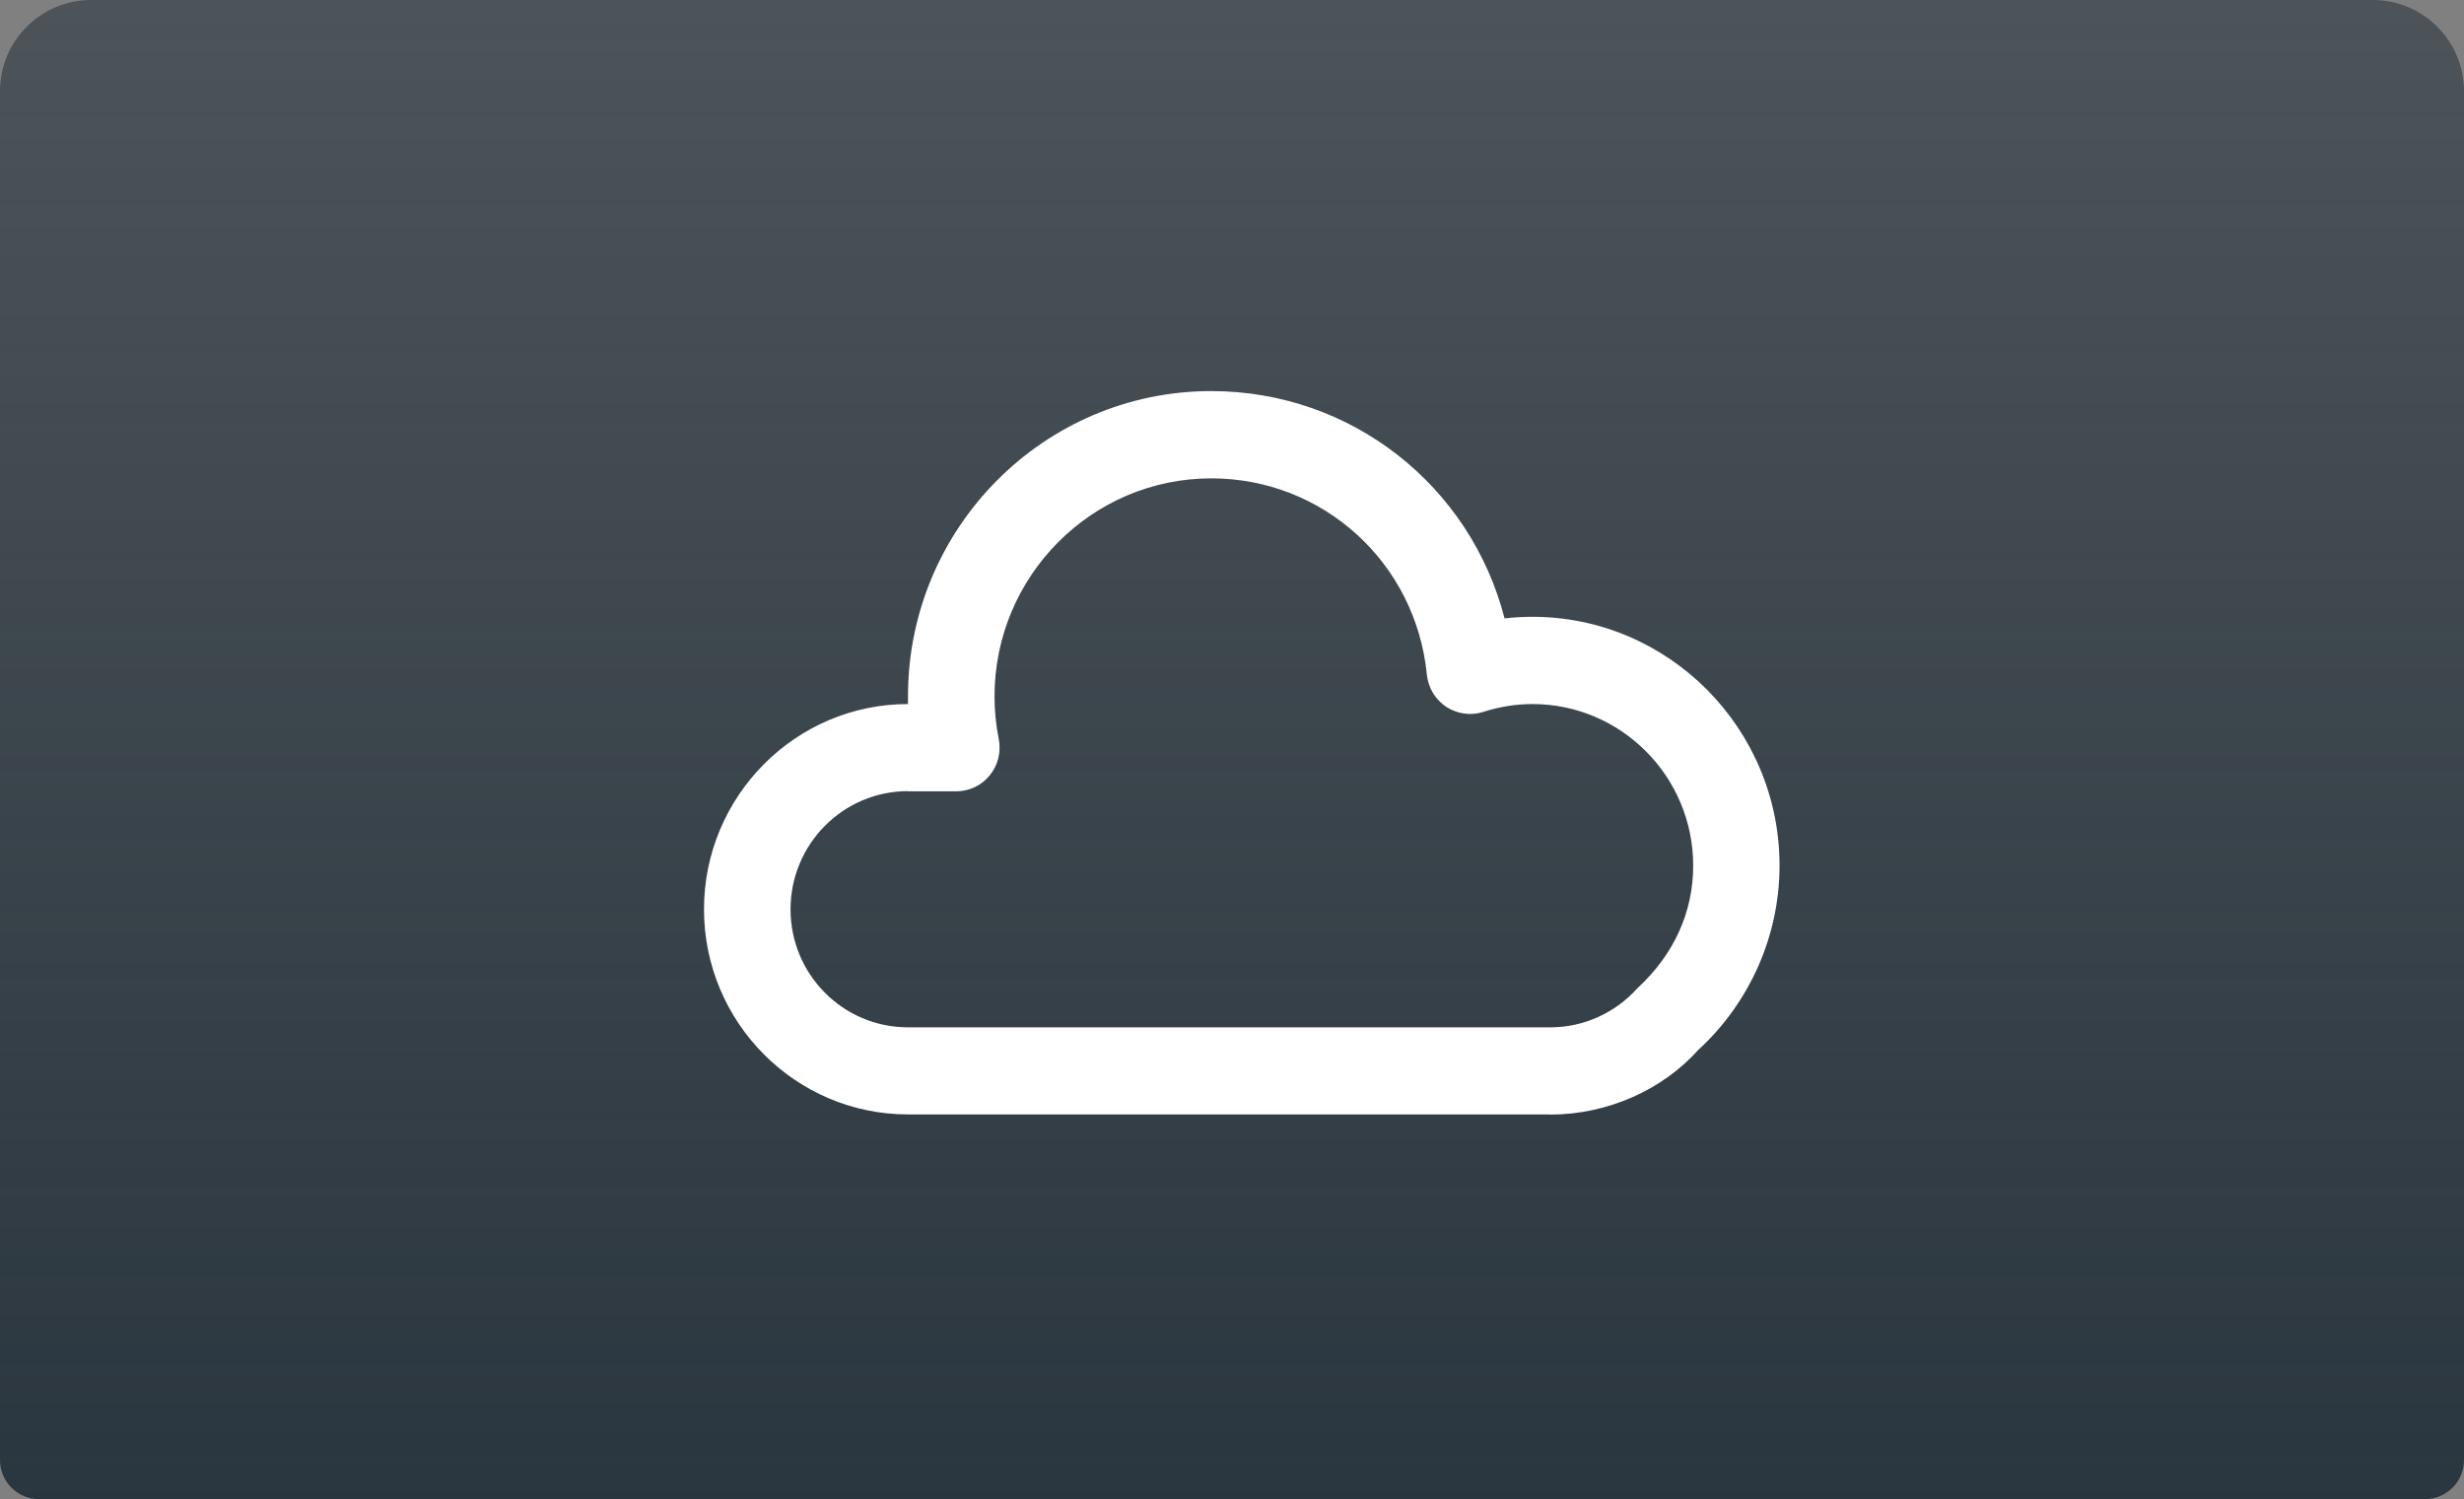 <svg width="378" height="230" viewBox="0 0 378 230" fill="none" xmlns="http://www.w3.org/2000/svg">
<rect x="0" y="0" width="378" height="230" fill="#808080" stroke="none"/>
<path d="M0 14C0 6.268 6.268 0 14 0H364C371.732 0 378 6.268 378 14V224C378 227.314 375.314 230 372 230H6C2.686 230 0 227.314 0 224V14Z" fill="url(#paint0_linear_3151_298)"/>
<path d="M237.833 170.973H139.293C122.034 170.973 108 156.849 108 139.508C108 122.167 122.034 108.015 139.293 108.015C139.293 107.606 139.293 107.225 139.293 106.816C139.293 80.995 160.155 60 185.813 60C207.352 60 225.586 74.56 230.815 94.873C232.224 94.71 233.66 94.628 235.069 94.628C255.985 94.628 273 111.751 273 132.8C273 143.516 268.448 153.822 260.537 161.075C255.037 167.21 246.611 171 237.805 171L237.833 170.973ZM139.293 121.376C129.35 121.376 121.276 129.501 121.276 139.508C121.276 149.514 129.35 157.612 139.293 157.612H237.86C242.899 157.612 247.776 155.431 251.19 151.614C256.879 146.379 259.751 139.835 259.751 132.8C259.751 119.14 248.697 108.015 235.096 108.015C232.549 108.015 230.03 108.424 227.564 109.215C225.667 109.842 223.581 109.542 221.874 108.452C220.195 107.334 219.111 105.534 218.894 103.517C217.214 86.339 202.99 73.388 185.813 73.388C167.47 73.388 152.569 88.411 152.569 106.843C152.569 109.052 152.786 111.233 153.219 113.387C153.599 115.35 153.111 117.395 151.837 118.949C150.591 120.503 148.695 121.403 146.69 121.403H139.266L139.293 121.376Z" fill="white"/>
<defs>
<linearGradient id="paint0_linear_3151_298" x1="189" y1="0" x2="189" y2="230" gradientUnits="userSpaceOnUse">
<stop stop-color="#2A363F" stop-opacity="0.6"/>
<stop offset="1" stop-color="#2A363F"/>
</linearGradient>
</defs>
</svg>
